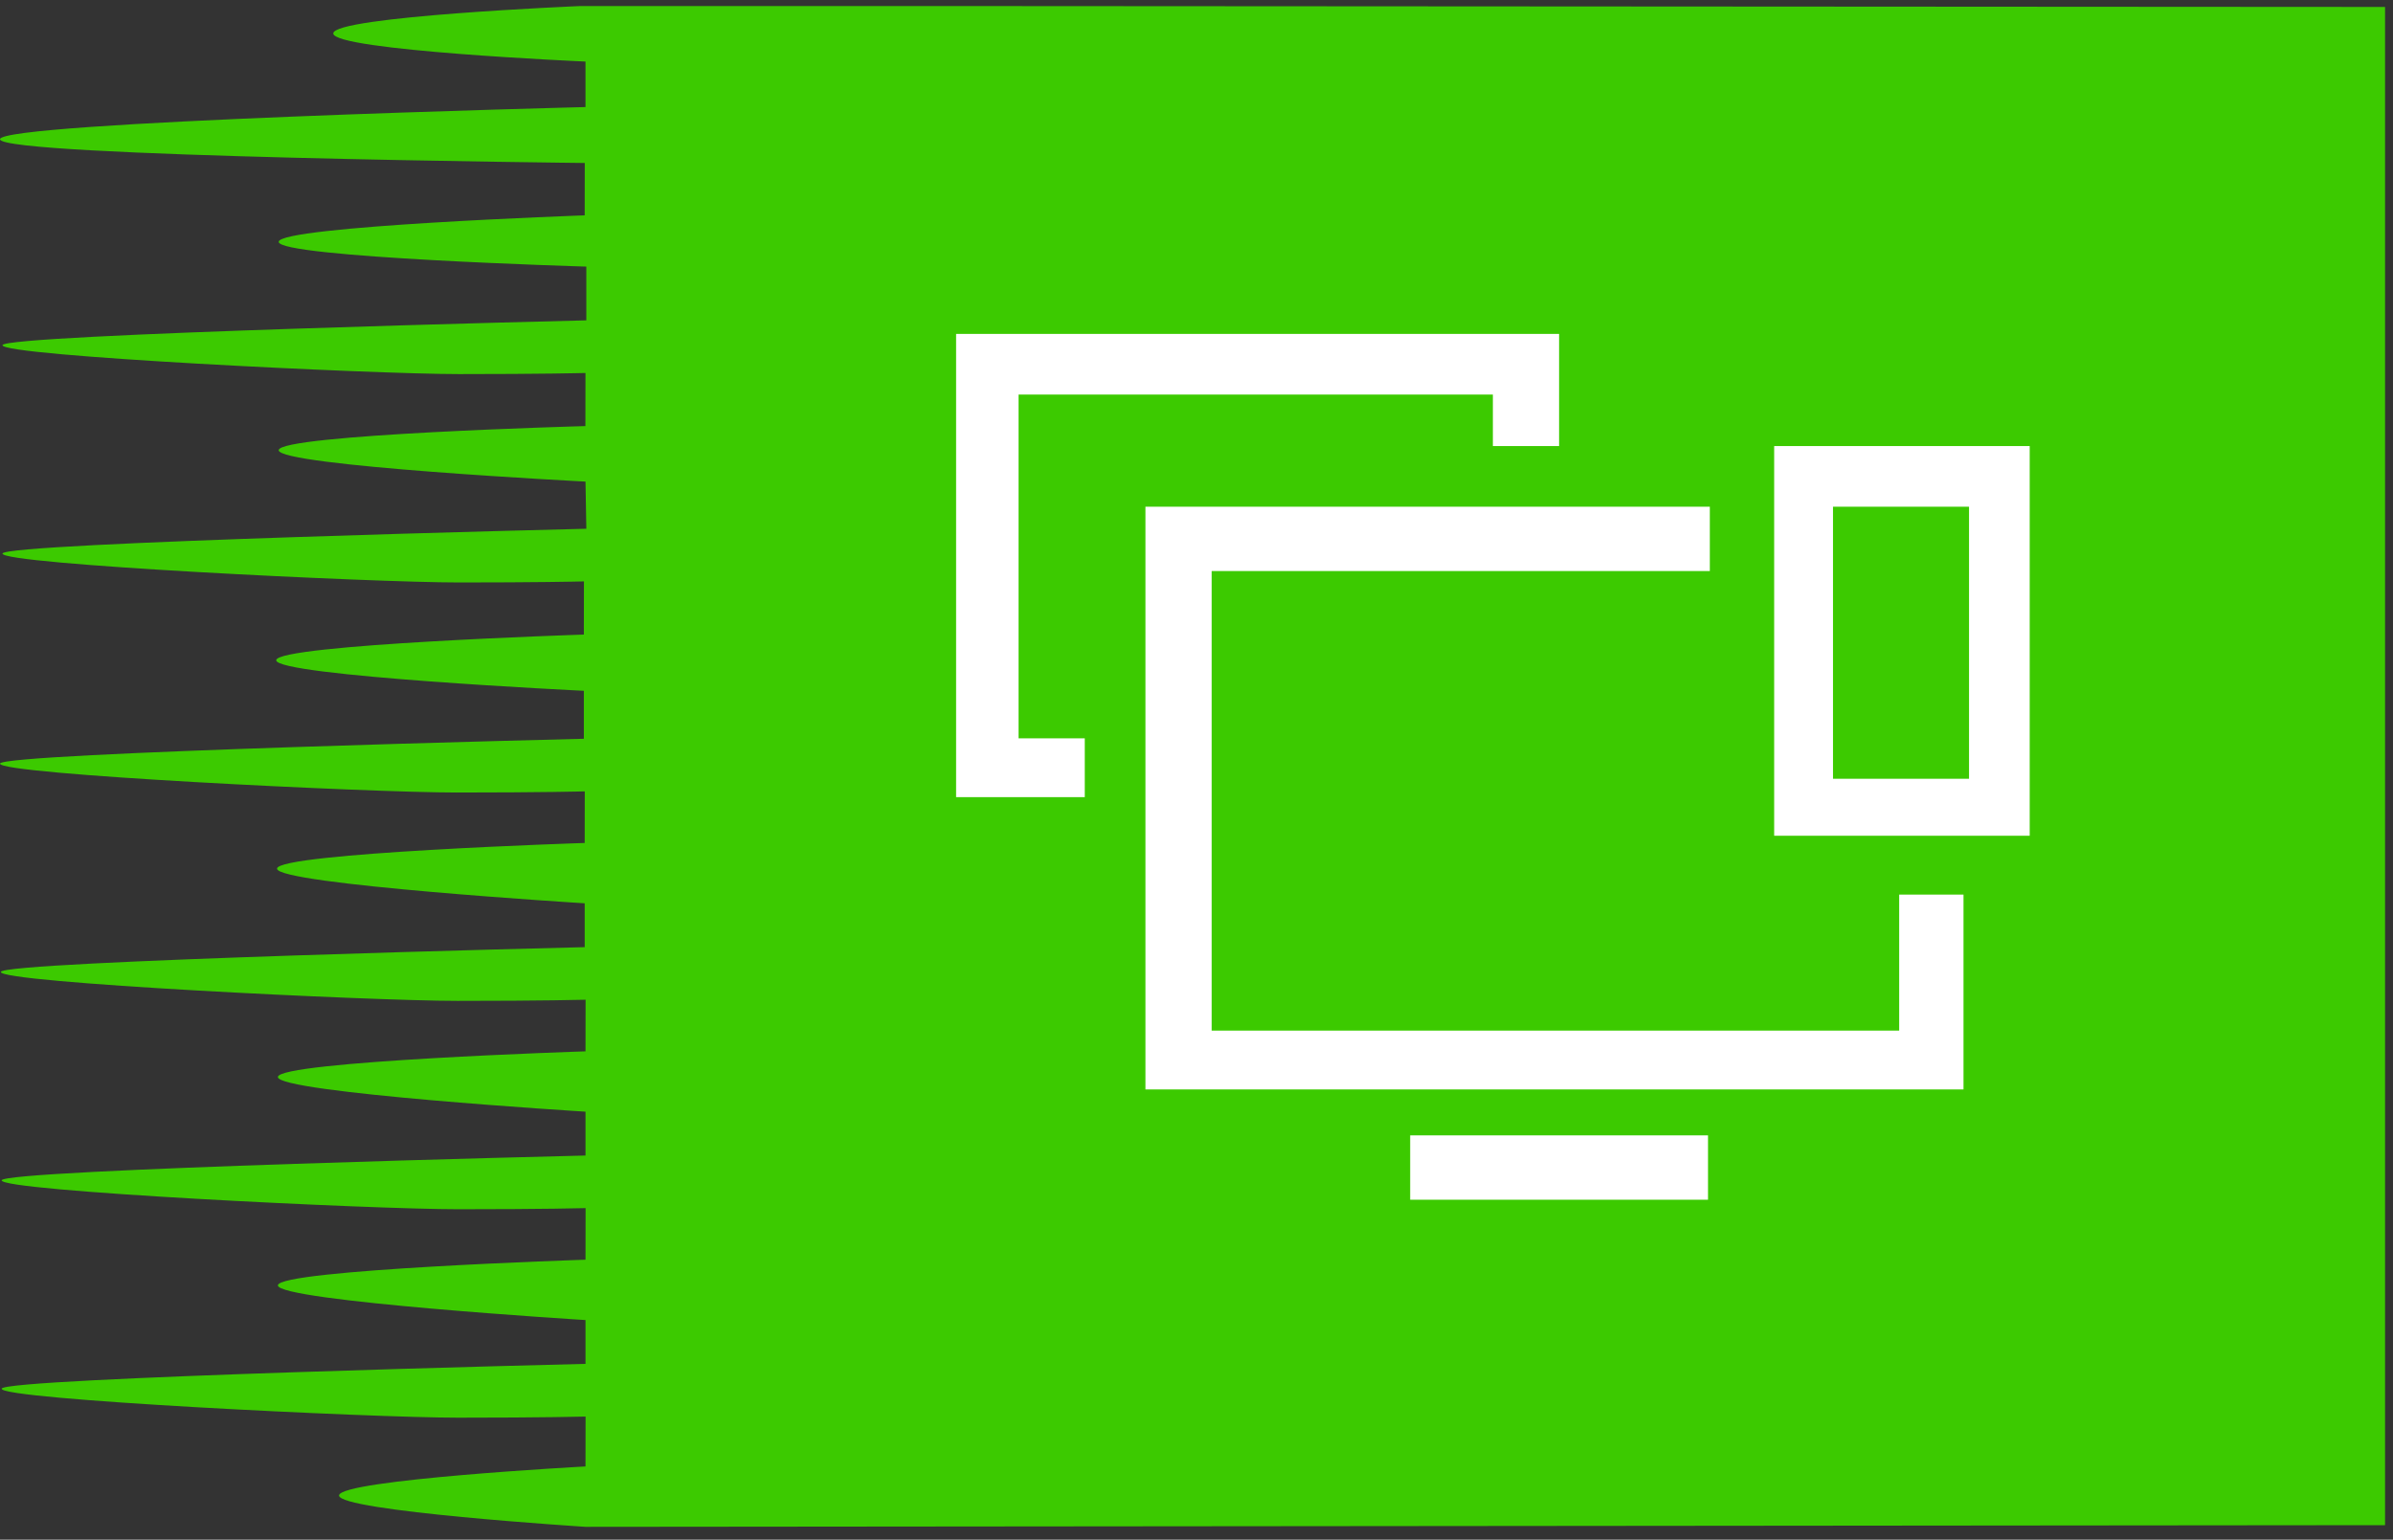 <?xml version="1.0" encoding="utf-8"?>
<!DOCTYPE svg PUBLIC "-//W3C//DTD SVG 1.1//EN" "http://www.w3.org/Graphics/SVG/1.1/DTD/svg11.dtd">
<svg version="1.1" xmlns="http://www.w3.org/2000/svg" xmlns:xlink="http://www.w3.org/1999/xlink" width="115px" height="74px" viewBox="0 0 115.00 74.00">
<rect x="0" y="0" width="115.00" height="74.00" fill="#333333" stroke="none"/>
<path fill="#3cca00" d="M28.071,7.833h0.031l-0.004,2.517c0,0-14.665,0.517-14.705,1.271c-0.039,0.755,14.784,1.192,14.784,1.192
v2.583c0,0-27.979,0.675-28.058,1.192c-0.08,0.517,17.767,1.391,21.938,1.391c4.004,0,5.932-0.049,6.079-0.053l-0.004,2.552
c0,0-14.699,0.402-14.739,1.157c-0.039,0.755,14.744,1.511,14.744,1.511l0.04,2.266c0,0-27.979,0.675-28.058,1.191
c-0.08,0.518,17.767,1.391,21.938,1.391c3.657,0,5.586-0.041,6.005-0.051l-0.004,2.555c0,0-14.744,0.478-14.784,1.232
c-0.039,0.755,14.784,1.471,14.784,1.471v2.305c0,0-27.979,0.676-28.058,1.193c-0.08,0.516,17.767,1.391,21.938,1.391
c4.17,0,6.094-0.054,6.094-0.054h0.07l-0.004,2.478c0,0-14.744,0.477-14.785,1.232c-0.039,0.754,14.785,1.668,14.785,1.668v2.107
c0,0-27.979,0.676-28.059,1.191c-0.079,0.518,17.768,1.391,21.938,1.391c4.172,0,6.094-0.053,6.094-0.053h0.07l-0.004,2.479
c0,0-14.744,0.477-14.783,1.231c-0.041,0.755,14.783,1.669,14.783,1.669v2.107c0,0-27.979,0.674-28.058,1.191
s17.767,1.391,21.938,1.391s6.094-0.053,6.094-0.053h0.03l-0.004,2.478c0,0-14.744,0.478-14.783,1.231
c-0.041,0.756,14.783,1.67,14.783,1.67v2.105c0,0-27.979,0.676-28.058,1.193C0,67.261,17.846,68.135,22.017,68.135
s6.094-0.053,6.094-0.053h0.03l-0.004,2.397c0,0-11.803,0.636-11.843,1.392c-0.04,0.754,11.843,1.51,11.843,1.51l86.481-0.08V0.334
L44.578,0.29H27.894c0,0-11.878,0.497-11.878,1.317c0,0.82,12.121,1.352,12.121,1.352v2.186c0,0-28.191,0.71-28.137,1.55
C0.053,7.533,28.071,7.833,28.071,7.833z"/>
<polygon fill="#FFFFFF" points="52.131,35.485 48.95,35.485 48.95,18.963 71.743,18.963 71.743,21.438 74.925,21.438 74.925,16.048 
45.947,16.048 45.947,38.311 52.131,38.311 "/>
<polygon fill="#FFFFFF" points="91.269,42.995 91.269,49.532 58.228,49.532 58.228,27.445 82.169,27.445 82.169,24.353 
55.046,24.353 55.046,52.359 94.36,52.359 94.36,42.995 "/>
<rect x="67.769" y="54.567" fill="#FFFFFF" width="14.313" height="3.093"/>
<path fill="#FFFFFF" d="M85.261,21.438v18.729h12.28V21.438H85.261z M94.626,37.428h-6.538V24.353h6.538V37.428z"/>
</svg>
